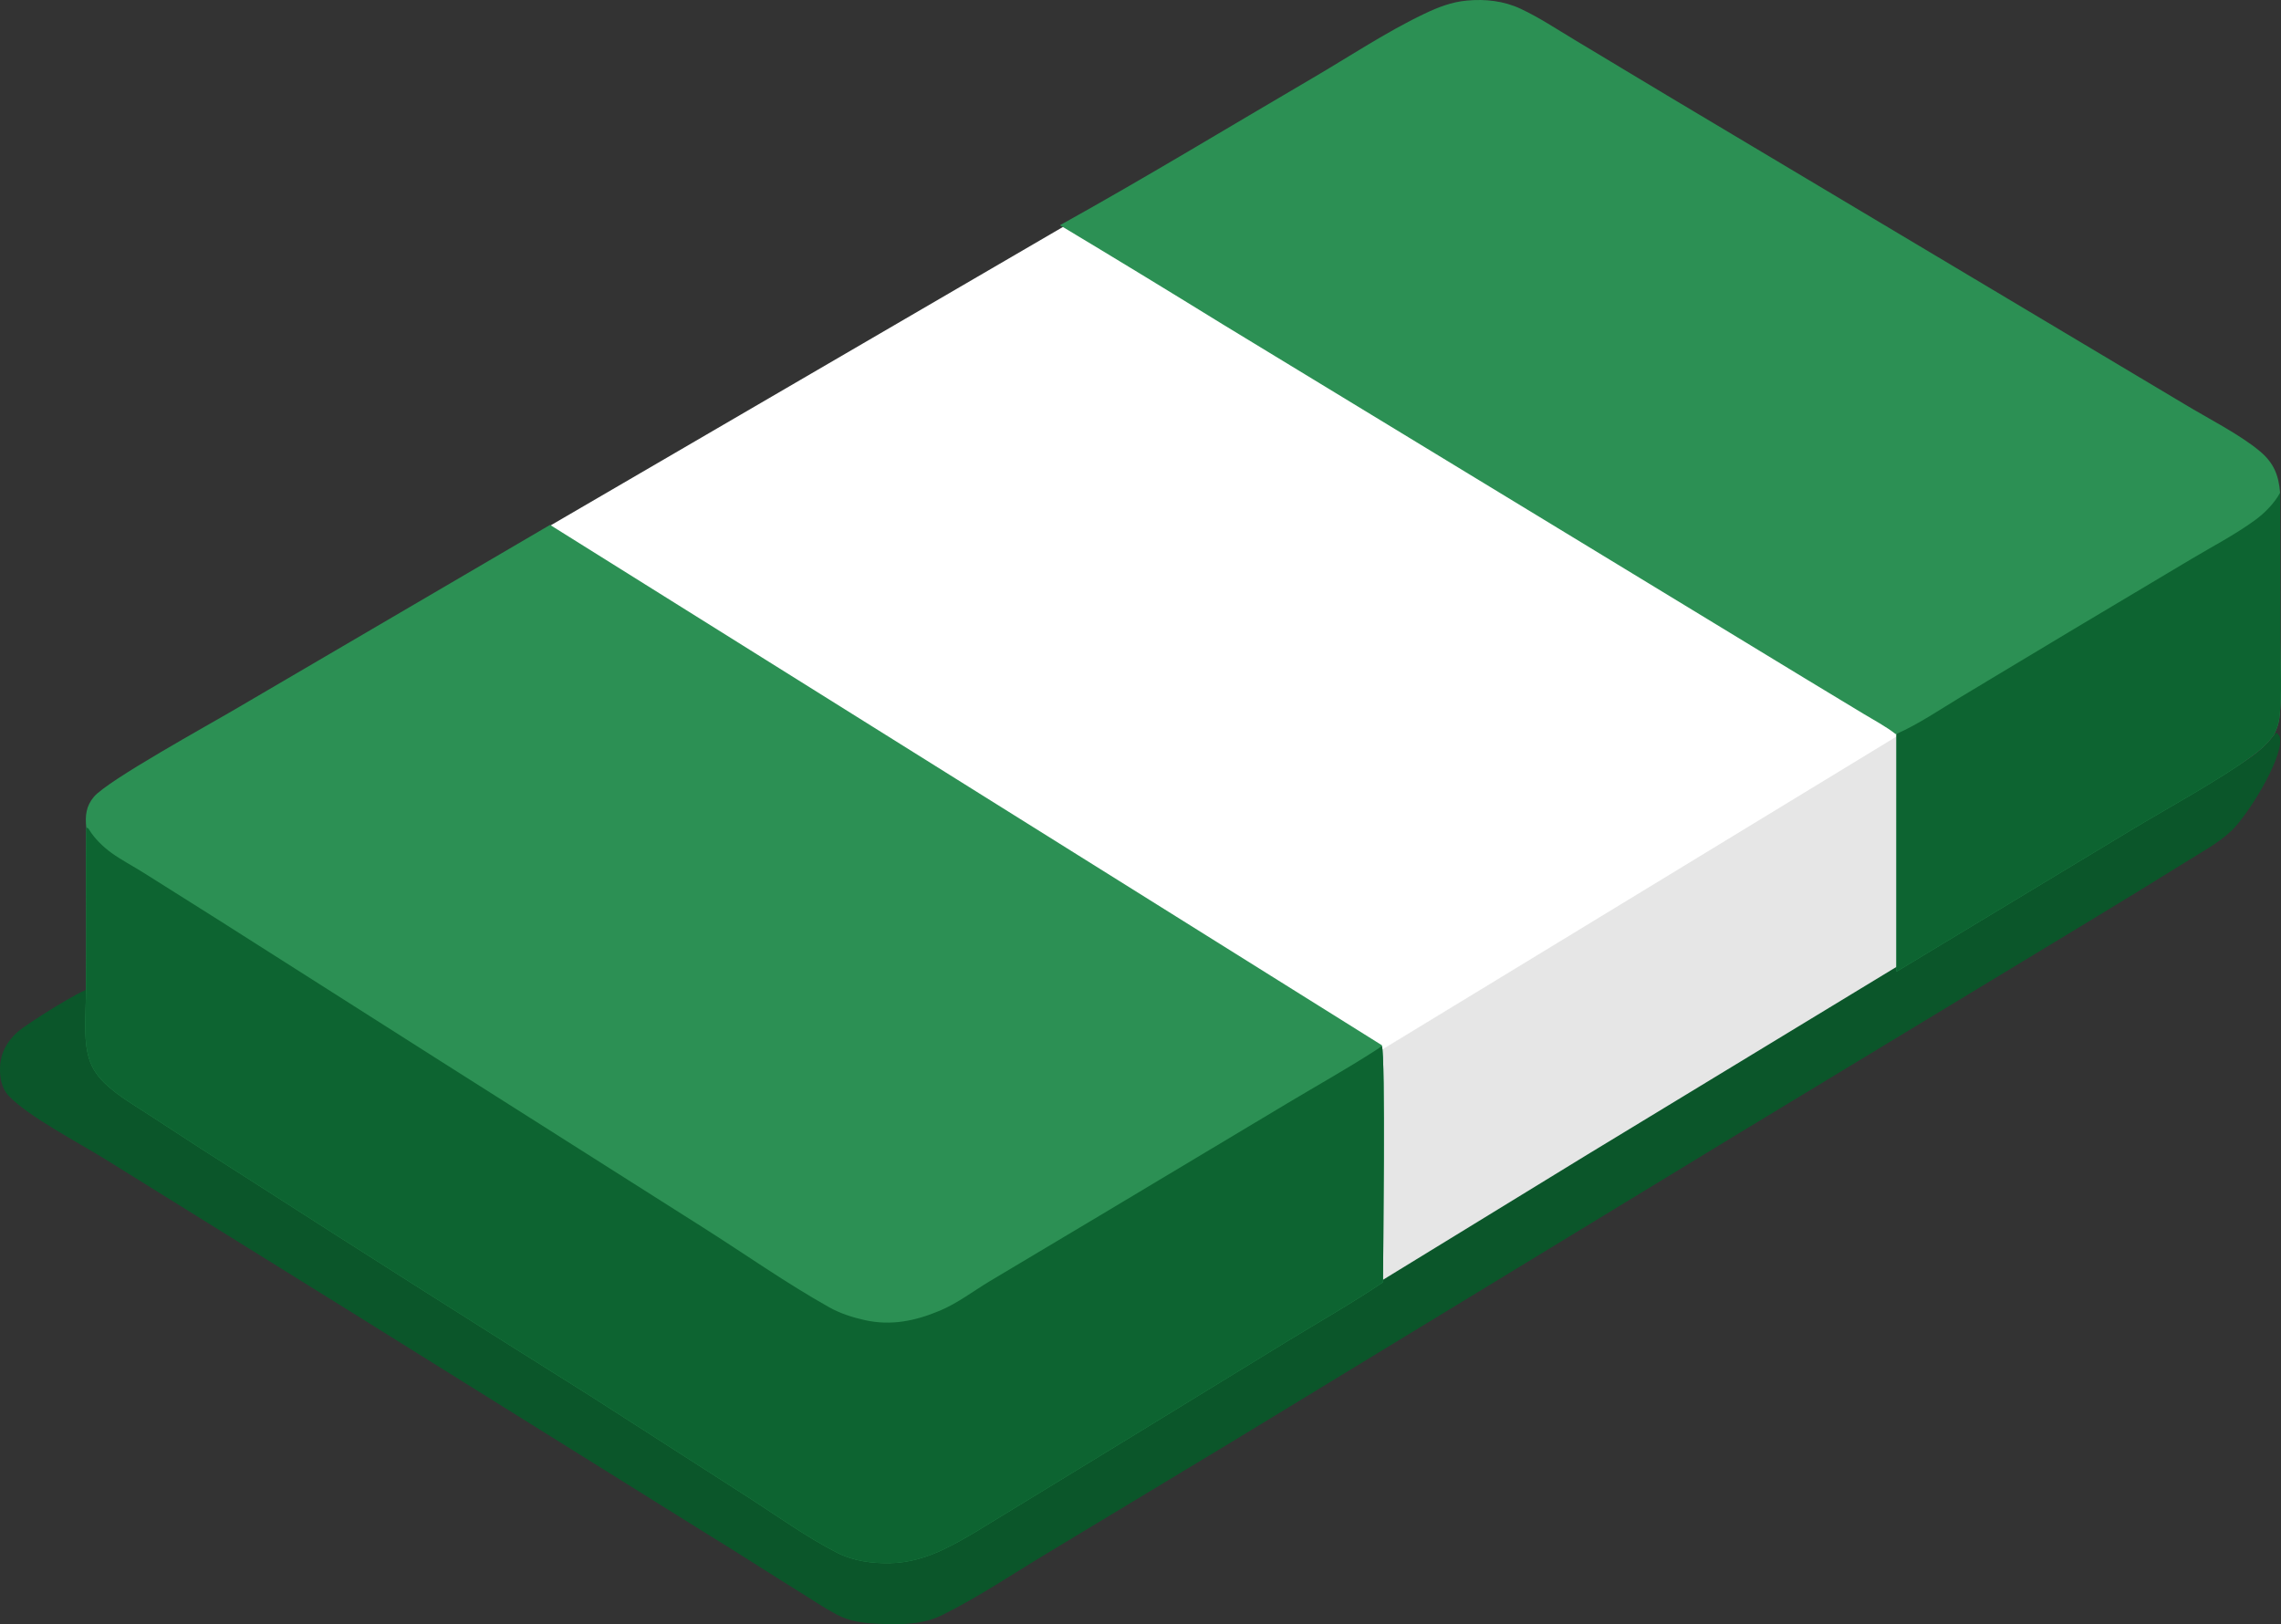 <svg xmlns="http://www.w3.org/2000/svg" width="455" height="324" viewBox="0 0 455 324" fill="none"><rect x="0" y="0" width="455" height="324" fill="#333333" stroke="none"/><path d="M378.5 146.5V193.5L275.268 256L275.268 209.5L378.5 146.5Z" fill="#E6E6E6"></path><path d="M212.5 45L109.5 105L275.5 209.5L379 146.5L212.5 45Z" fill="white"></path><path d="M18.152 197.12C18.1 199.424 17.922 201.838 18.167 204.13C18.572 207.92 20.639 210.42 23.536 212.656C28.559 216.532 34.64 219.584 40.056 222.922L77.096 245.839C92.984 255.835 109.182 265.417 124.946 275.594C135.589 282.514 146.357 289.239 157.244 295.766C161.862 298.567 166.523 301.964 171.418 304.201C176.277 306.421 181.622 307.027 186.89 306.274C191.827 305.569 195.915 303.883 200.231 301.461C205.355 298.586 210.323 295.394 215.345 292.341L243.316 275.243L316.622 230.328L407.717 175.008C414.847 170.755 421.955 166.427 429.191 162.356C435.349 158.89 441.685 155.67 447.681 151.925C450.272 150.307 452.218 148.588 454.053 146.142C454.636 146.651 454.806 146.823 454.832 147.618C454.978 152.021 448.356 162.582 445.196 165.64C442.601 168.152 438.966 170.087 435.922 172.001C429.809 175.8 423.673 179.563 417.515 183.288L347.465 225.704L245.799 287.577L208.944 309.812C202.049 313.955 195.145 318.606 187.957 322.174C184.048 324.115 179.654 324.103 175.369 323.925C172.335 323.799 169.555 323.494 166.829 322.04C164.374 320.731 161.995 319.109 159.625 317.644C153.492 313.854 147.451 309.918 141.302 306.155L69.695 261.5L21.155 231.344C15.862 228.036 5.586 222.702 1.708 218.573C0.262 217.035 -0.077 214.843 0.014 212.782C0.136 209.982 1.423 207.733 3.471 205.887C5.226 204.305 16.249 197.355 18.152 197.12Z" fill="#0B562A"></path><path d="M17.204 165.052C16.958 162.721 17.167 160.803 18.724 158.957C21.51 155.652 41.73 144.537 46.959 141.45L109.72 104.708L275.651 208.508L275.642 208.641C276.393 210.347 275.879 251.155 275.873 255.798C269.695 259.964 263.115 263.689 256.755 267.575L223.989 287.649L200.989 301.694C196.847 304.188 192.693 306.928 188.336 309.022C184.889 310.678 181.296 311.766 177.453 311.827C173.92 311.883 170.25 311.392 167.066 309.781C161.009 306.715 155.217 302.526 149.5 298.844L118.011 278.625C95.252 264.365 72.576 249.975 49.982 235.454C43.389 231.284 36.832 227.056 30.313 222.771C27.133 220.67 23.513 218.655 20.787 215.983C19.129 214.358 18.021 212.549 17.509 210.259C16.621 206.292 17.149 201.525 17.161 197.457C17.207 190.211 17.209 182.964 17.169 175.717C17.162 172.162 17.173 168.607 17.204 165.052Z" fill="#2C9054"></path><path d="M17.204 165.052L17.647 165.285C17.703 165.38 17.76 165.475 17.818 165.569C18.88 167.29 20.58 168.943 22.221 170.129C24.222 171.574 26.56 172.789 28.663 174.112L43.763 183.626L88.05 211.78L140.154 244.811C148.517 250.104 156.786 255.951 165.405 260.781C167.572 261.994 170.066 262.8 172.481 263.336C177.752 264.506 182.52 263.523 187.449 261.468C190.975 259.998 194.162 257.546 197.43 255.577L219.262 242.554L256.834 220.064C262.683 216.561 268.703 213.198 274.427 209.503C274.842 209.236 275.26 208.954 275.642 208.641C276.393 210.347 275.879 251.155 275.873 255.798C269.695 259.964 263.115 263.689 256.755 267.575L223.989 287.649L200.989 301.694C196.847 304.188 192.693 306.928 188.336 309.022C184.889 310.678 181.296 311.766 177.453 311.827C173.92 311.883 170.25 311.392 167.066 309.781C161.009 306.715 155.217 302.526 149.5 298.844L118.011 278.625C95.252 264.365 72.576 249.975 49.982 235.454C43.389 231.284 36.832 227.056 30.313 222.771C27.133 220.67 23.513 218.655 20.787 215.983C19.129 214.358 18.021 212.549 17.509 210.259C16.621 206.292 17.149 201.525 17.161 197.457C17.207 190.211 17.209 182.964 17.169 175.717C17.162 172.162 17.173 168.607 17.204 165.052Z" fill="#0D6431"></path><path d="M211.429 44.926C228.412 35.503 245.092 25.359 261.865 15.548C269.175 11.272 276.463 6.409 284.088 2.764C286.866 1.436 289.545 0.394 292.627 0.11C296.297 -0.228 299.98 0.18 303.34 1.756C307.047 3.494 310.557 5.829 314.067 7.936L332.525 19.029L435.721 80.605C440.323 83.402 446.821 86.666 450.842 90.062C453.563 92.359 454.541 94.796 454.82 98.289L454.86 127.977C454.864 132.96 455.279 138.377 454.66 143.306C454.515 144.467 454.103 145.539 453.585 146.581C452.223 148.458 450.682 149.783 448.81 151.116C441.767 156.129 432.721 160.992 425.159 165.552L378.276 193.849L378.284 146.411L378.127 146.428C376.16 144.89 373.804 143.655 371.666 142.36L359.808 135.188L243.767 64.614C233.029 57.984 222.249 51.42 211.429 44.926Z" fill="#2C9054"></path><path d="M378.284 146.411C382.785 144.411 387.082 141.467 391.316 138.92L412.907 125.951L437.074 111.539C441.268 109.039 445.803 106.675 449.748 103.812C451.71 102.389 453.659 100.429 454.82 98.289L454.86 127.977C454.864 132.96 455.279 138.377 454.66 143.306C454.515 144.467 454.103 145.539 453.585 146.581C452.223 148.458 450.682 149.783 448.81 151.116C441.767 156.129 432.721 160.992 425.159 165.552L378.276 193.849L378.284 146.411Z" fill="#0D6431"></path></svg>